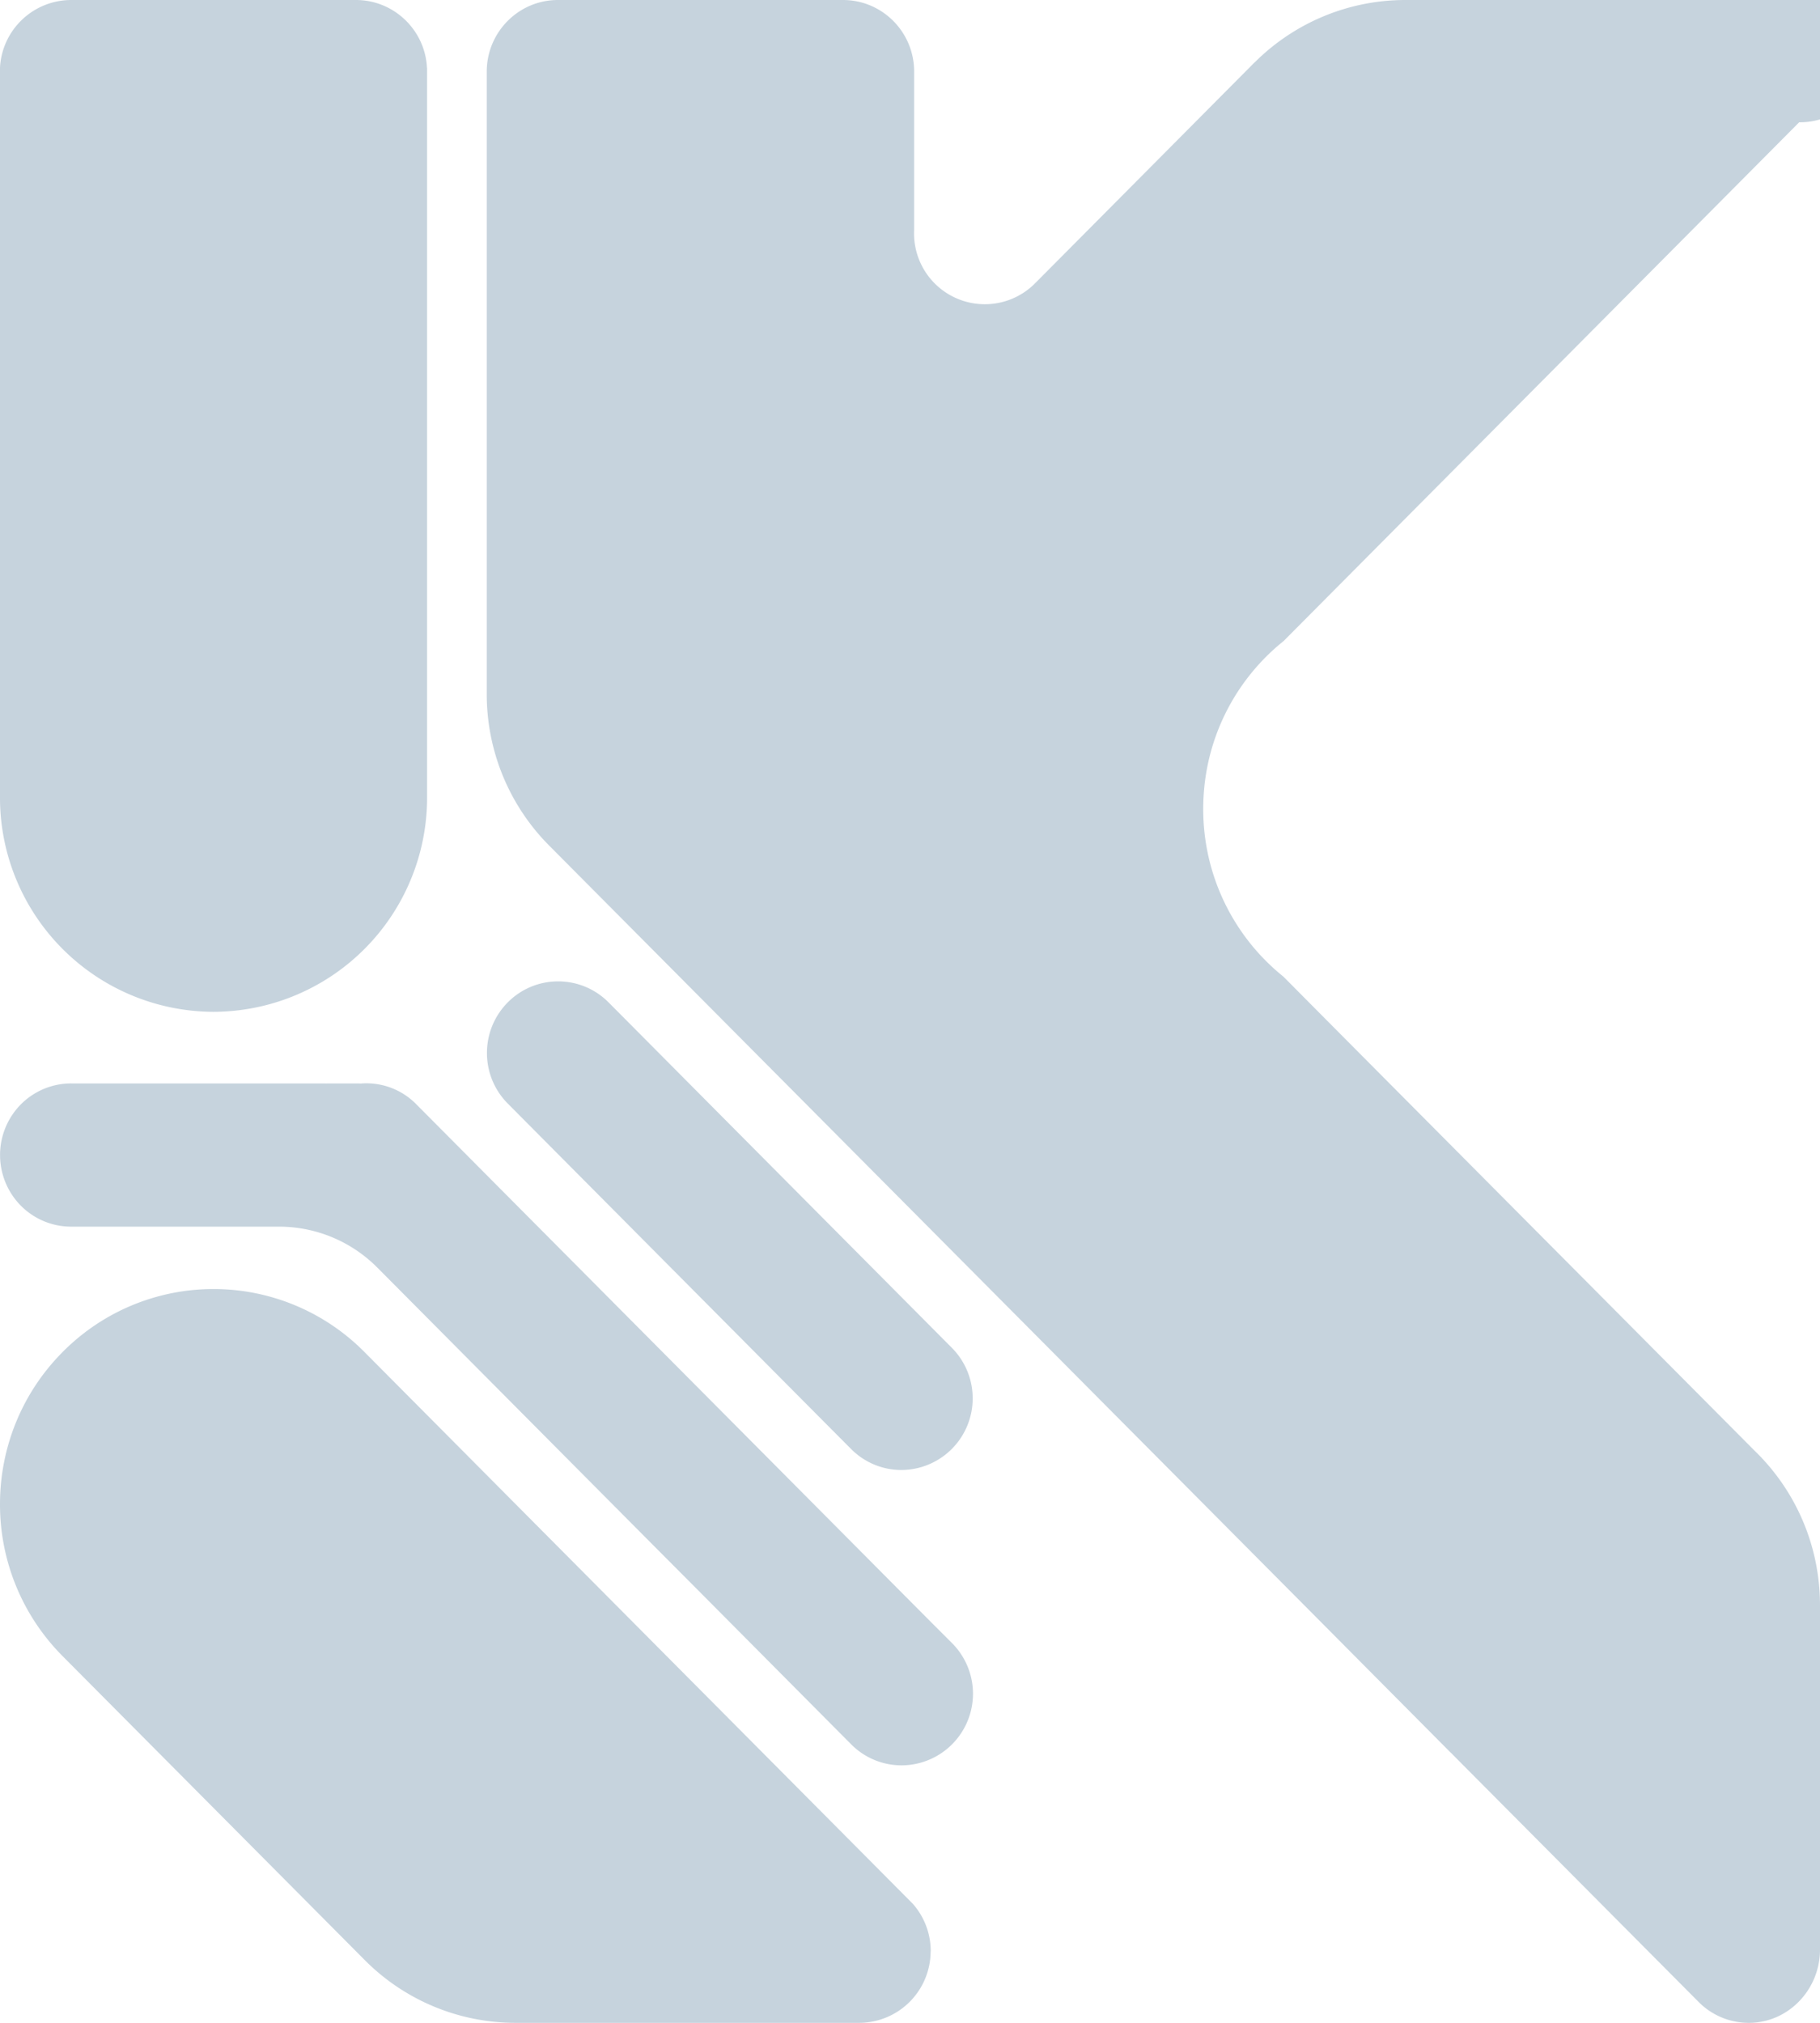<svg xmlns="http://www.w3.org/2000/svg" width="18" height="20" viewBox="0 0 18 20">
    <path fill="#C6D3DD" fill-rule="evenodd" d="M9.214 16.044l.2.2a.708.708 0 0 1-.487 1.21h-.022a.7.7 0 0 1-.486-.207l-.001-.001-.206-.207-1.28-1.288-.514-.516-2.686-2.702a1.37 1.37 0 0 0-.972-.405H.692h.012a.7.7 0 0 1-.545-.26.713.713 0 0 1-.005-.89.701.701 0 0 1 .559-.266h2.511l.002.002.002-.002h.292a.71.71 0 0 1 .047.001.692.692 0 0 1 .557.212l.2.201 3.487 3.507 1.394 1.402.009.009zm-.01 3.248a.708.708 0 0 1-.703.708H5.099a2.1 2.1 0 0 1-1.493-.622L.618 16.373A2.124 2.124 0 0 1 0 14.871c0-.543.206-1.087.618-1.502a2.1 2.1 0 0 1 2.988 0l5.421 5.453a.708.708 0 0 1 .178.47zm.416-5.466a.708.708 0 0 1-.704.708.7.7 0 0 1-.497-.206v-.001h-.001l-.216-.217-2.857-2.874-.314-.316-.013-.013a.707.707 0 0 1-.202-.496c0-.391.315-.708.704-.708a.7.7 0 0 1 .498.207l.207.208 1.123 1.13.843.848 1.223 1.23c.137.138.206.319.206.5zm2.742-7.154c-.289.363-.462.824-.462 1.326a2.122 2.122 0 0 0 .793 1.658l.412.415 4.234 4.258.002.002.08.08.001.002c.358.38.578.894.578 1.46v3.403c0 .39-.306.718-.693.724a.698.698 0 0 1-.509-.208l-2.36-2.373-.001-.001-.089-.09h-.001l-1.242-1.25-7.648-7.692-.023-.023a2.121 2.121 0 0 1-.62-1.503V.708c0-.39.315-.708.704-.708h2.819c.389 0 .704.317.704.708v1.564a.7.7 0 0 0 1.19.535l.006-.007.007-.006L12.39.635a.495.495 0 0 1 .026-.025 2.108 2.108 0 0 1 1.48-.61h3.4a.71.71 0 1 1 .498 1.209l-5.1 5.13c-.123.098-.234.21-.332.333zm-8.138-6v7.207a2.118 2.118 0 0 1-2.112 2.125A2.118 2.118 0 0 1 0 7.907V.667A.706.706 0 0 1 .703 0H3.52c.377 0 .685.298.703.672z"/>
</svg>
